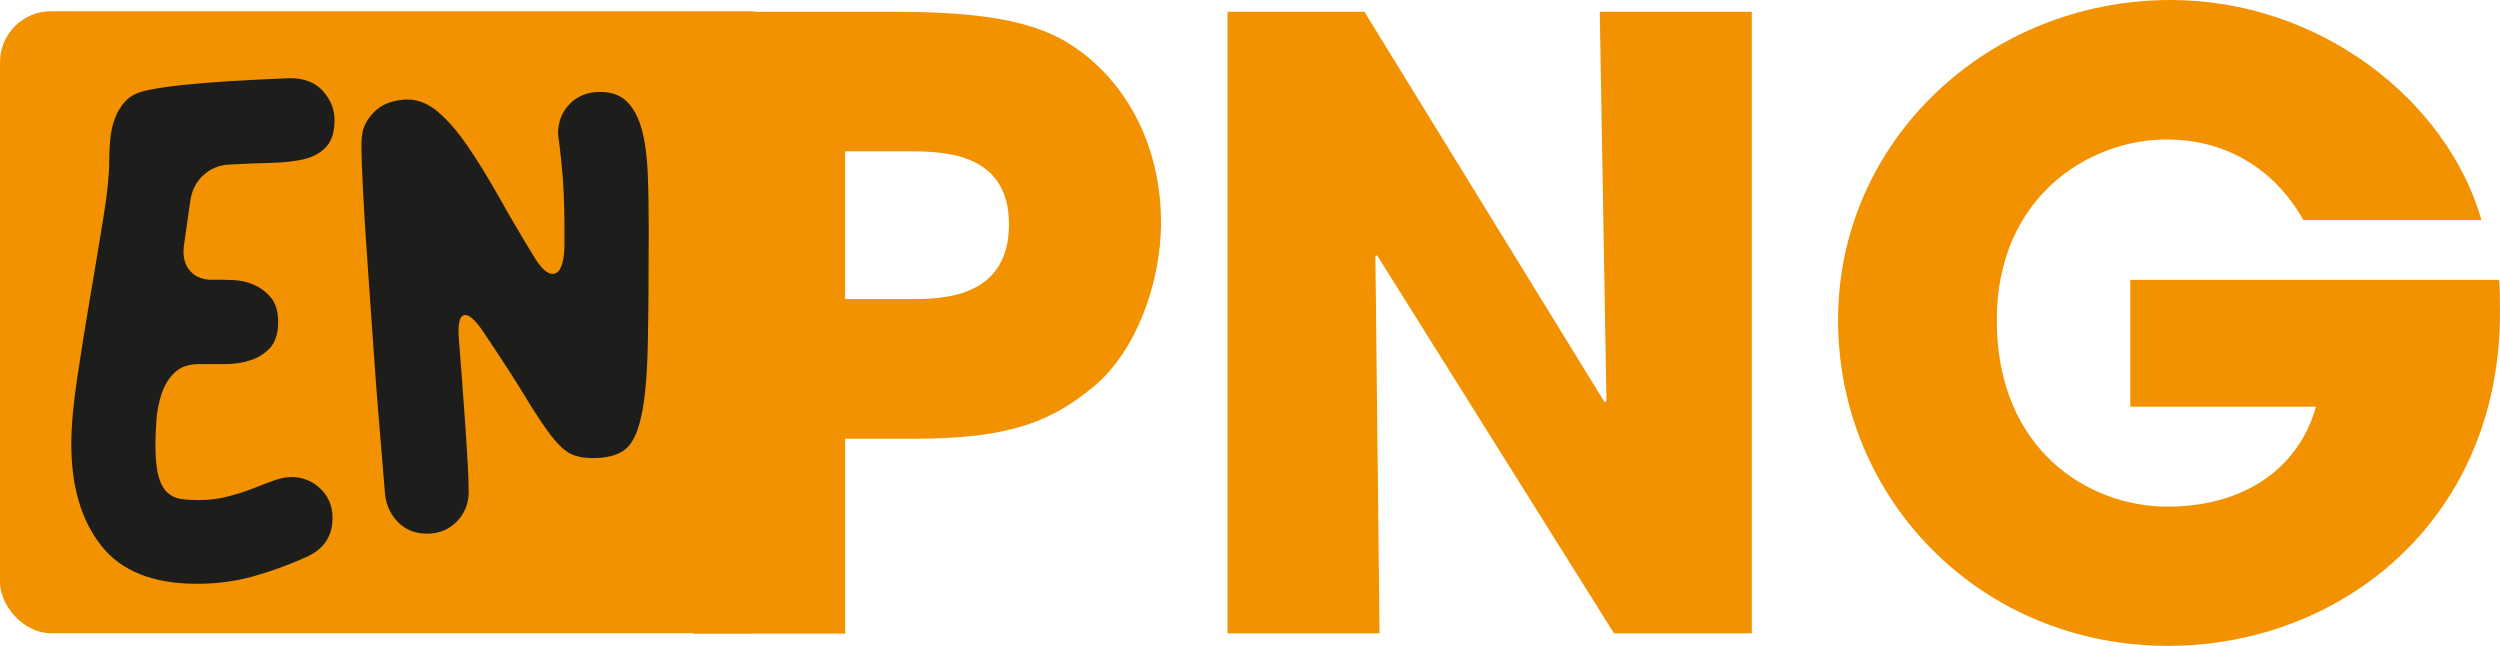 <?xml version="1.0" encoding="UTF-8"?><svg id="Capa_1" xmlns="http://www.w3.org/2000/svg" viewBox="0 0 175.62 45.37"><defs><style>.cls-1{fill:#1d1d1b;}.cls-2{fill:#f39200;}</style></defs><path class="cls-2" d="M48.7.83h14.28c8.08,0,11.09,1.24,13.45,3.19,3.42,2.83,5.13,7.14,5.13,11.57s-1.83,9.09-4.6,11.45c-3.01,2.54-5.96,3.78-12.75,3.78h-4.84v13.69h-10.68V.83ZM59.38,21.01h4.54c2.12,0,6.96,0,6.96-5.25s-4.96-5.13-7.38-5.13h-4.13v10.38Z"/><path class="cls-2" d="M86.23.83h9.62l16.88,27.44.12-.12-.47-27.32h10.68v43.66h-9.68l-16.64-26.55-.12.06.29,26.49h-10.68V.83Z"/><path class="cls-2" d="M175.56,19.65c.06.77.06,1.42.06,2.3,0,14.63-11.21,23.42-23.31,23.42-13.22,0-23.19-10.33-23.19-22.89S139.62,0,152.49,0c10.44,0,19.41,7.02,21.83,15.46h-12.51c-1.71-3.07-4.9-5.66-9.62-5.66-5.49,0-11.92,4.07-11.92,12.69,0,9.15,6.49,13.1,11.98,13.1s9.26-2.77,10.44-7.02h-13.04v-8.91h25.9Z"/><rect class="cls-2" y=".79" width="56.18" height="43.69" rx="3.58" ry="3.58"/><path class="cls-1" d="M21.47,39.15c-1.24.56-2.48,1-3.72,1.35-1.24.34-2.55.51-3.92.51-3.07,0-5.31-.89-6.71-2.67-1.41-1.78-2.11-4.16-2.11-7.13,0-1.27.14-2.84.42-4.7.28-1.86.58-3.76.91-5.68.33-1.93.63-3.75.91-5.46.28-1.71.42-3.05.42-3.99,0-.49.02-1,.07-1.54s.15-1.04.32-1.49c.16-.46.41-.87.74-1.23.33-.36.78-.6,1.37-.74.69-.16,1.6-.3,2.74-.42,1.14-.11,2.27-.2,3.38-.27,1.11-.07,2.47-.13,4.07-.2,1.01,0,1.79.3,2.33.91s.81,1.28.81,2.03c0,.82-.19,1.44-.56,1.86-.38.42-.89.72-1.54.88-.65.16-1.43.25-2.33.27-.9.02-1.89.06-2.96.12-.72.03-1.33.29-1.84.76-.51.47-.81,1.09-.91,1.84l-.44,3.09c-.1.75.05,1.35.44,1.79.39.44.96.65,1.72.61.33,0,.74,0,1.25.02.51.02,1,.12,1.47.32.47.2.88.5,1.23.91.34.41.51.99.51,1.74s-.19,1.38-.56,1.79c-.38.41-.84.7-1.4.88-.56.18-1.16.27-1.81.27h-1.81c-.72,0-1.28.2-1.69.59-.41.39-.71.88-.91,1.47-.2.59-.32,1.21-.37,1.86-.05.65-.07,1.24-.07,1.76,0,.95.07,1.68.22,2.21s.36.91.64,1.15c.28.25.6.39.98.44.38.05.78.07,1.2.07.72,0,1.4-.08,2.03-.25.64-.16,1.23-.35,1.76-.56.54-.21,1.03-.4,1.47-.56.44-.16.86-.25,1.25-.25.78,0,1.46.27,2.03.81.57.54.86,1.23.86,2.08,0,1.27-.62,2.19-1.86,2.74Z"/><path class="cls-1" d="M32.93,34.5c0,.85-.28,1.56-.83,2.13-.56.57-1.26.86-2.11.86-.78,0-1.45-.25-1.98-.76s-.86-1.17-.96-1.99c-.16-1.99-.31-3.76-.44-5.32-.13-1.55-.26-3.27-.39-5.17-.13-1.89-.26-3.76-.39-5.59-.13-1.83-.24-3.51-.32-5.05-.08-1.54-.12-2.71-.12-3.53,0-.56.1-1.02.29-1.4.2-.38.45-.69.76-.96.31-.26.66-.45,1.05-.56.39-.11.77-.17,1.13-.17.75,0,1.47.29,2.16.88.69.59,1.37,1.38,2.06,2.38.69,1,1.4,2.16,2.16,3.5.75,1.34,1.58,2.76,2.5,4.26.49.82.93,1.23,1.32,1.23.49,0,.77-.6.83-1.81v-1.71c0-.65-.02-1.35-.05-2.08-.03-.74-.08-1.43-.15-2.08-.07-.72-.15-1.44-.25-2.16,0-.85.28-1.55.83-2.11.56-.56,1.26-.83,2.11-.83s1.45.23,1.91.69c.46.46.8,1.1,1.03,1.94.23.83.37,1.85.42,3.04.05,1.19.07,2.52.07,3.99,0,3.43-.02,6.2-.07,8.3-.05,2.11-.2,3.74-.47,4.9-.26,1.16-.65,1.93-1.18,2.3-.52.38-1.26.56-2.21.56-.65,0-1.18-.11-1.59-.32-.41-.21-.86-.64-1.35-1.27-.49-.64-1.09-1.54-1.79-2.7-.7-1.16-1.69-2.69-2.96-4.58-.52-.78-.95-1.18-1.27-1.18-.39,0-.54.59-.44,1.76.07.88.14,1.84.22,2.87.08,1.03.15,2.03.22,3.01.06.98.12,1.89.17,2.72.05.83.07,1.5.07,1.99Z"/></svg>